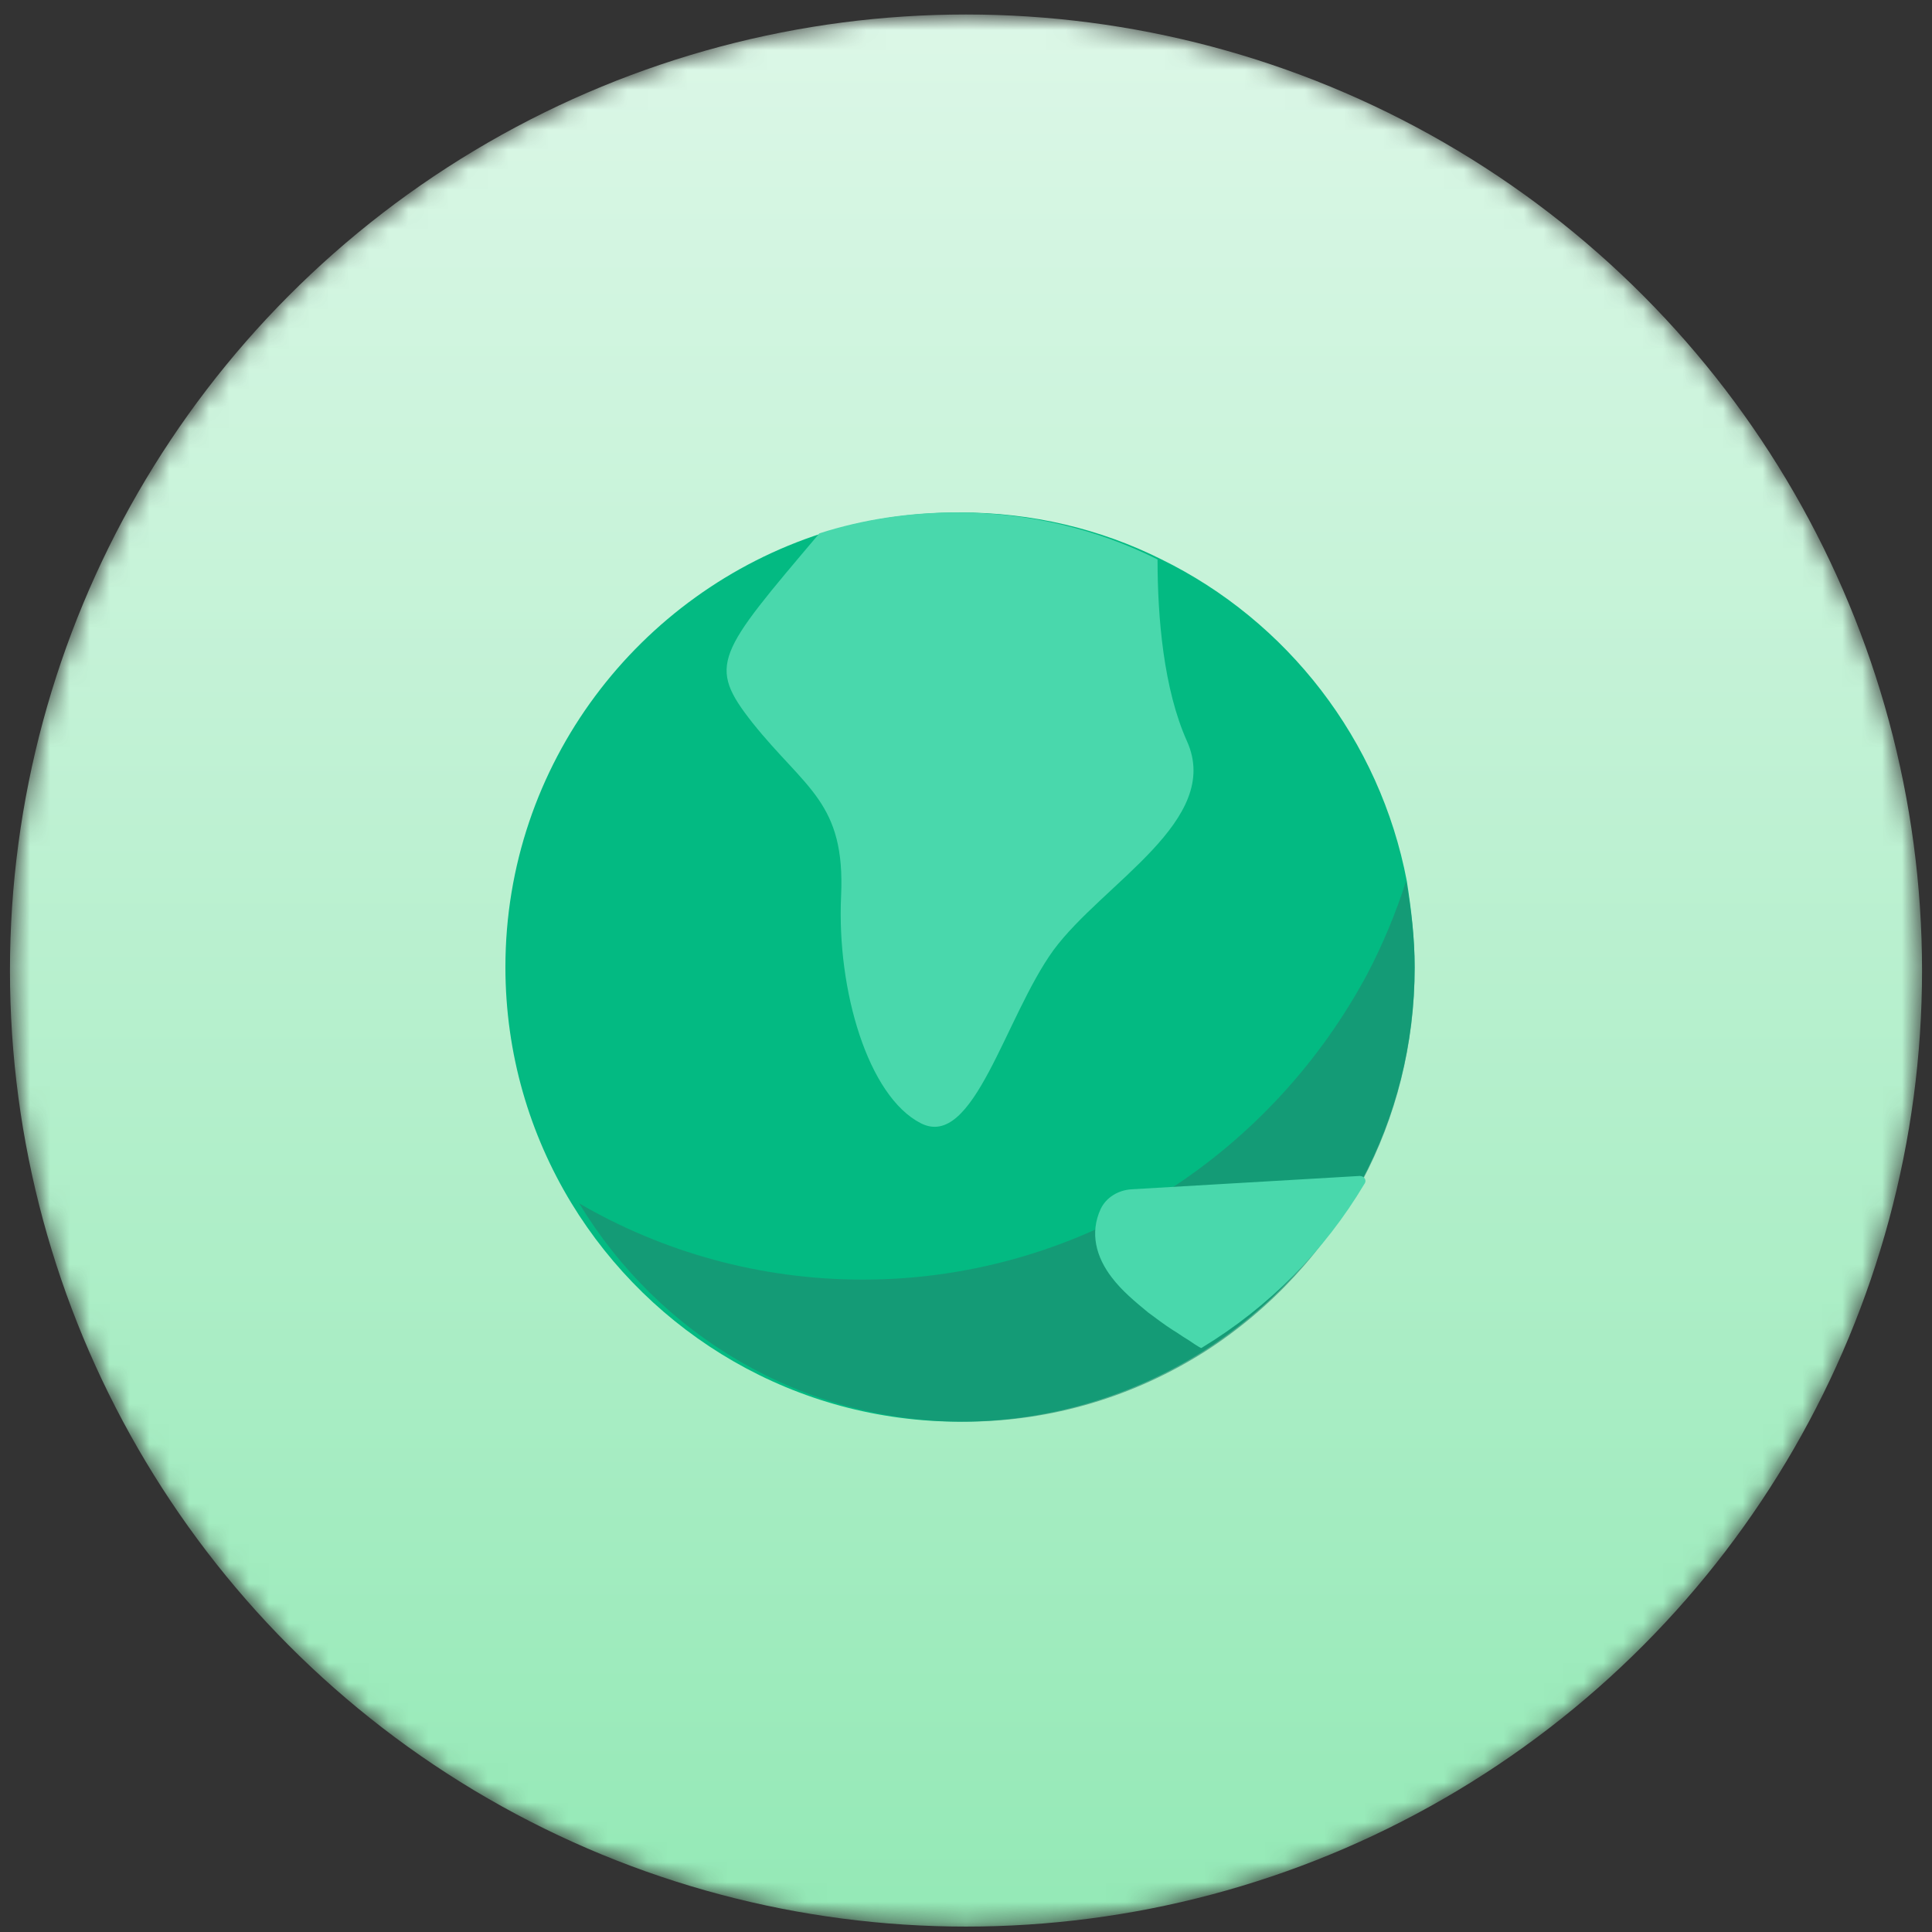 <svg width="97" height="97" viewBox="0 0 97 97" fill="none" xmlns="http://www.w3.org/2000/svg">
<rect x="0" y="0" width="97" height="97" fill="#333333" stroke="none"/>
<g id="Group 1000006293">
<g id="Image Container">
<mask id="mask0_844_6418" style="mask-type:alpha" maskUnits="userSpaceOnUse" x="0" y="0" width="97" height="97">
<circle id="Ellipse 1" cx="48.5" cy="48.728" r="48" fill="#D9D9D9"/>
</mask>
<g mask="url(#mask0_844_6418)">
<circle id="Ellipse 1_2" cx="48.5" cy="48.728" r="48" fill="url(#paint0_linear_844_6418)"/>
<g id="Group 1000006298">
<path id="Vector" d="M71.025 48.554C71.025 52.431 70.067 56.09 68.368 59.269C66.495 62.754 63.751 65.716 60.397 67.851C56.868 70.072 52.687 71.379 48.2 71.379C39.924 71.379 32.693 66.98 28.686 60.402C26.595 56.961 25.375 52.91 25.375 48.554C25.375 38.361 32.083 29.736 41.274 26.774C43.452 26.077 45.761 25.729 48.2 25.729C51.816 25.729 55.257 26.556 58.306 28.081C64.622 31.173 69.283 37.141 70.633 44.241C70.851 45.635 71.025 47.073 71.025 48.554Z" fill="#03BA82"/>
<path id="Vector_2" opacity="0.66" d="M71.027 48.585C71.027 52.457 70.078 56.111 68.394 59.286C66.539 62.766 63.82 65.724 60.497 67.856C57.001 70.074 52.858 71.379 48.413 71.379C40.213 71.379 33.049 66.986 29.078 60.417C33.264 62.853 38.141 64.245 43.32 64.245C48.931 64.245 54.196 62.592 58.641 59.765C62.827 57.068 66.28 53.327 68.653 48.89C69.43 47.411 70.078 45.845 70.596 44.235C70.855 45.671 71.027 47.106 71.027 48.585Z" fill="#1D8B70"/>
<path id="Vector_3" d="M52.893 47.702C50.456 51.065 48.889 57.749 46.233 56.395C43.578 55.041 42.011 49.711 42.229 44.993C42.447 40.275 40.444 39.62 37.789 36.3C35.482 33.373 36.004 32.849 41.141 26.777C43.317 26.078 45.624 25.729 48.018 25.729C51.631 25.729 55.069 26.558 58.117 28.087C58.117 31.014 58.421 34.596 59.596 37.217C61.381 41.193 55.374 44.338 52.893 47.702Z" fill="#49D8AC"/>
<path id="Vector_4" d="M68.268 59.041C68.501 59.041 68.64 59.265 68.501 59.444C66.503 62.798 63.717 65.617 60.326 67.674C60.279 67.719 59.676 67.272 59.583 67.227C59.351 67.093 59.118 66.914 58.886 66.78C58.468 66.511 58.05 66.198 57.632 65.885C56.982 65.348 56.332 64.811 55.821 64.14C55.031 63.112 54.706 61.904 55.263 60.696C55.542 60.115 56.146 59.757 56.796 59.712L68.268 59.041Z" fill="#49D8AC"/>
</g>
</g>
</g>
</g>
<defs>
<linearGradient id="paint0_linear_844_6418" x1="48.5" y1="0.729" x2="48.5" y2="96.728" gradientUnits="userSpaceOnUse">
<stop stop-color="#DCF7E7"/>
<stop offset="1" stop-color="#94E9B6"/>
</linearGradient>
</defs>
</svg>
